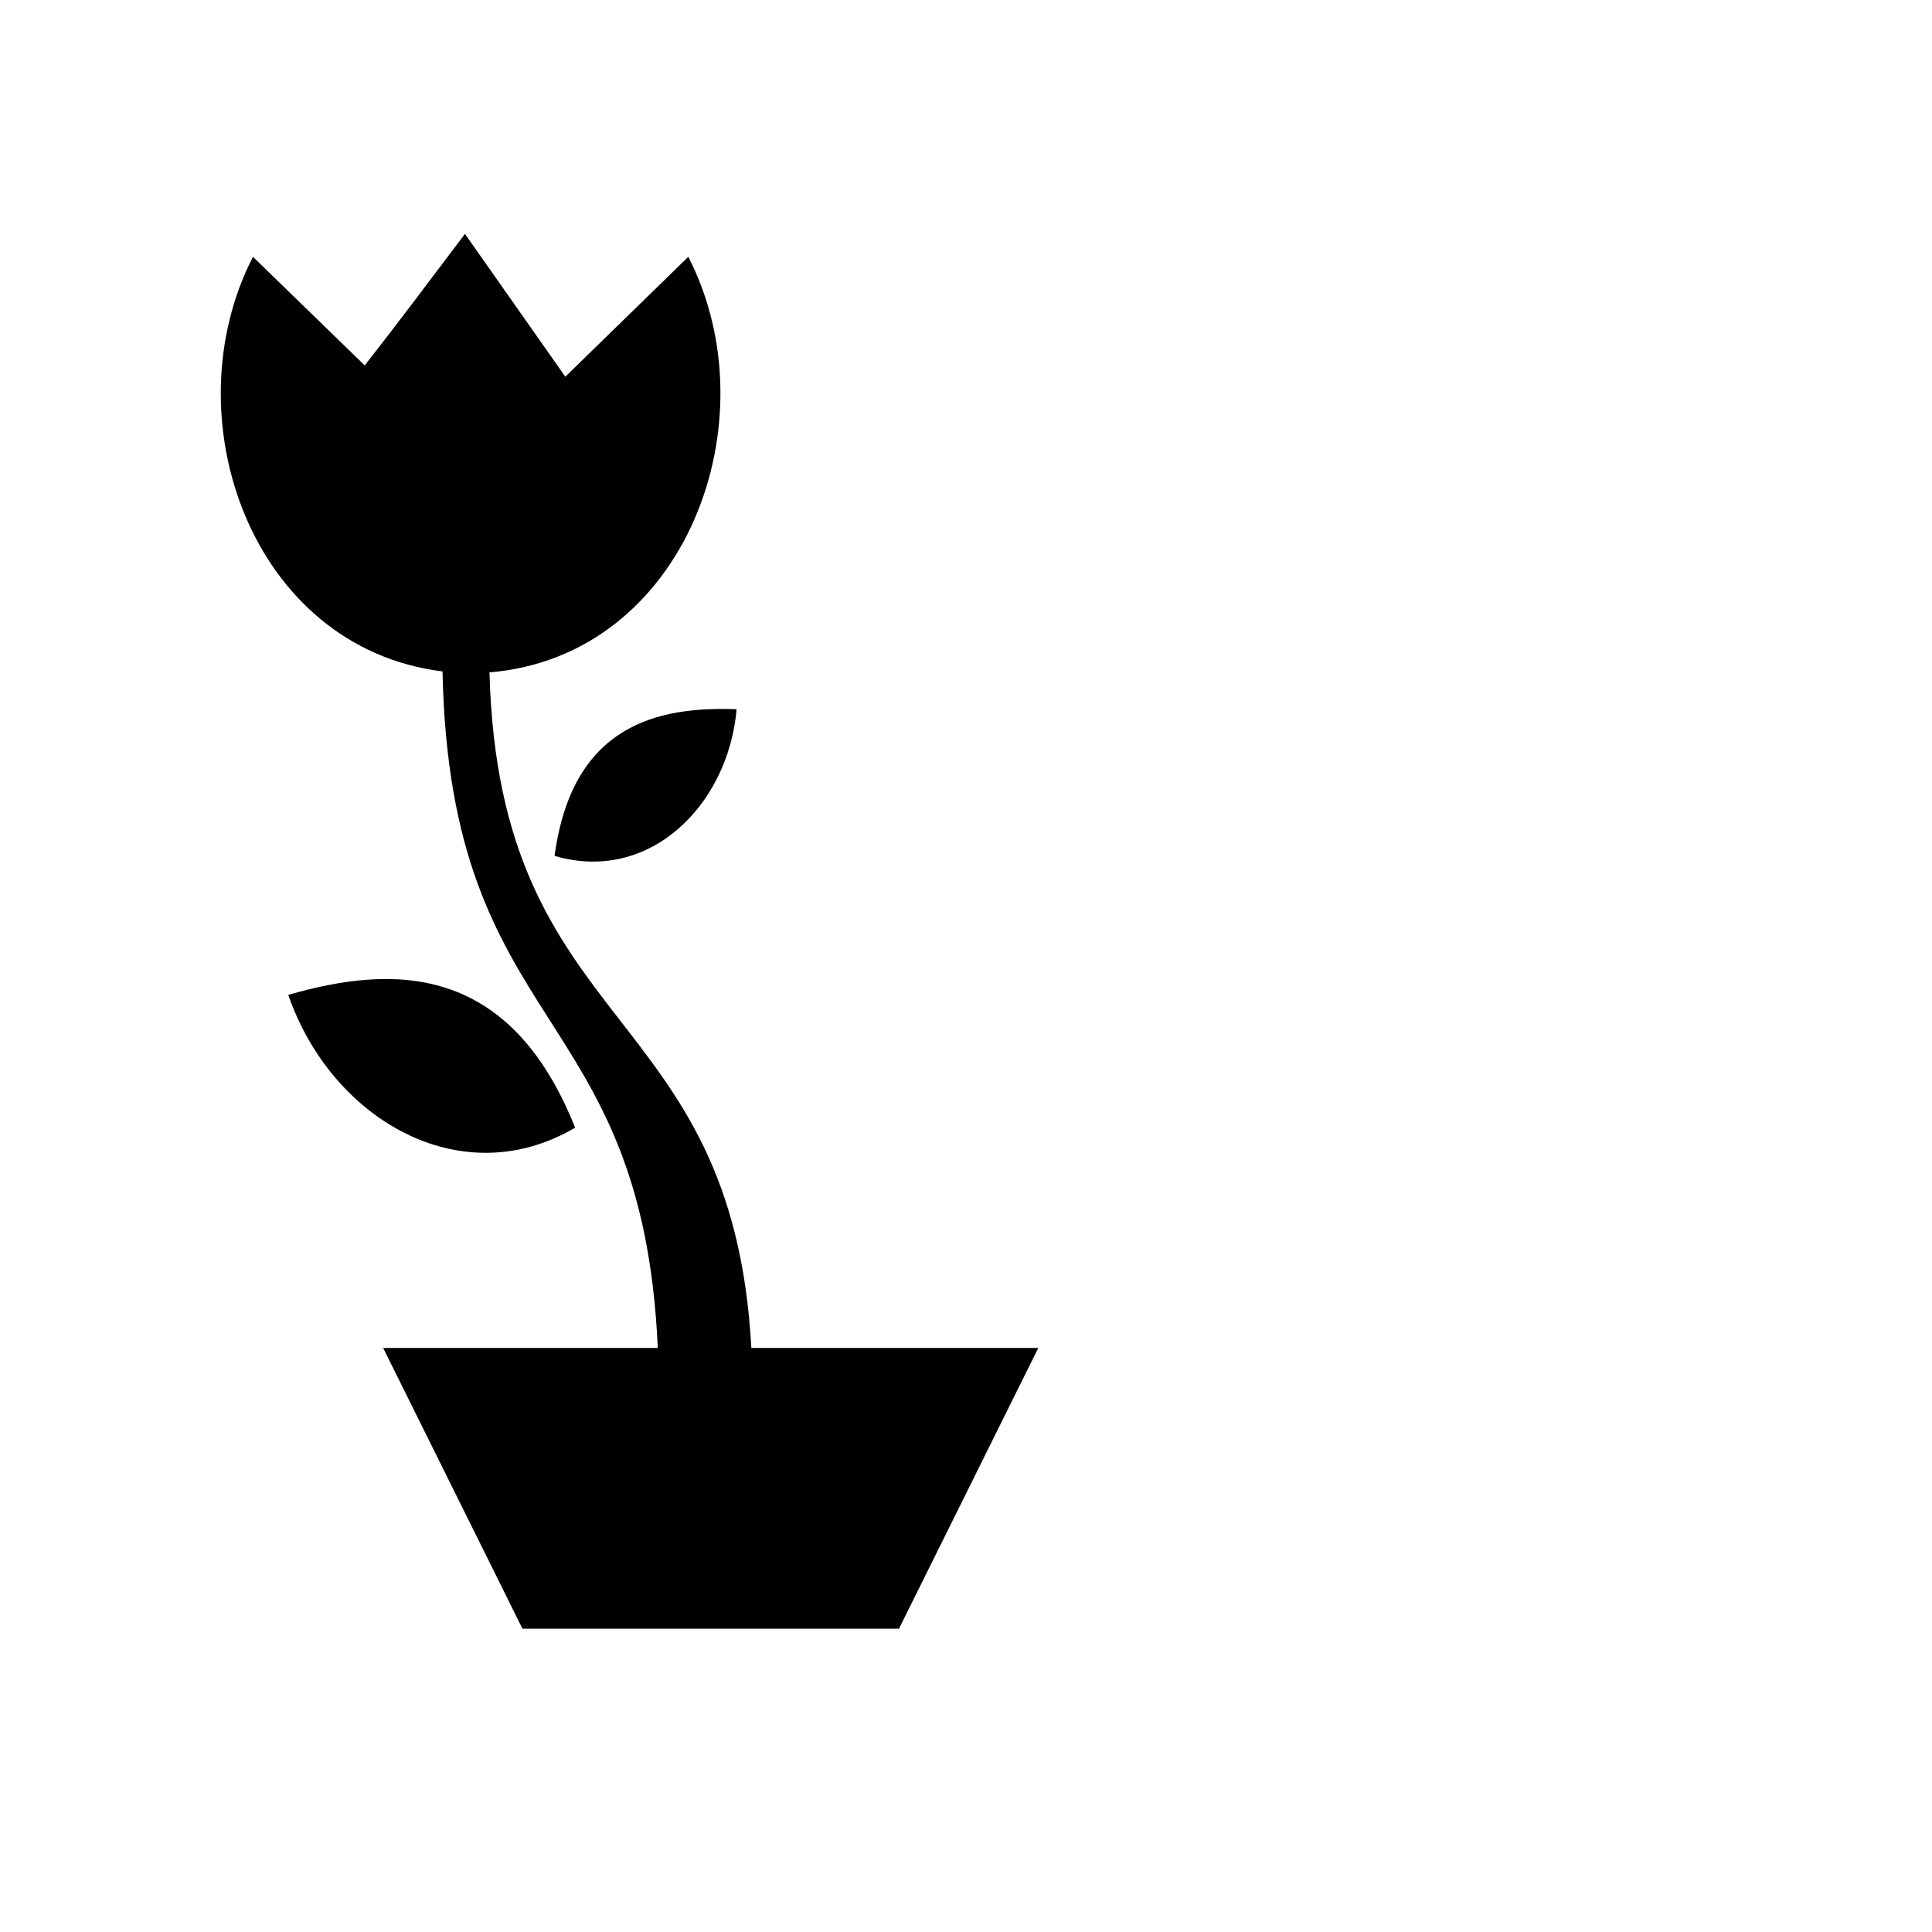 <?xml version="1.0" encoding="UTF-8"?>
<!-- Uploaded to: ICON Repo, www.svgrepo.com, Generator: ICON Repo Mixer Tools -->
<svg fill="#000000" width="800px" height="800px" version="1.1" viewBox="144 144 512 512" xmlns="http://www.w3.org/2000/svg">
 <g fill-rule="evenodd">
  <path d="m261.27 321.94c2.035 96.883 52.914 87.004 57.051 179.29h-72.777l36.91 74.387h99.789l36.91-74.387h-76.035c-5.031-92.203-66.82-82.43-69.398-179.04 52.055-4.316 75.012-66.734 52.688-110.13l-32.586 31.77-26.605-37.844c-11.891 15.691-16.574 22.094-26.562 34.852l-29.617-28.773c-21.883 42.543-0.422 103.59 50.234 109.87z"/>
  <path d="m296.41 442.85c-17.496-44.02-48.699-43.09-76.012-35.191 11.309 32.789 45.586 53.07 76.012 35.191z"/>
  <path d="m290.97 370.82c4.668-34.719 27.227-39.645 48.242-38.867-2.242 25.555-23.203 46.25-48.242 38.867z"/>
 </g>
</svg>